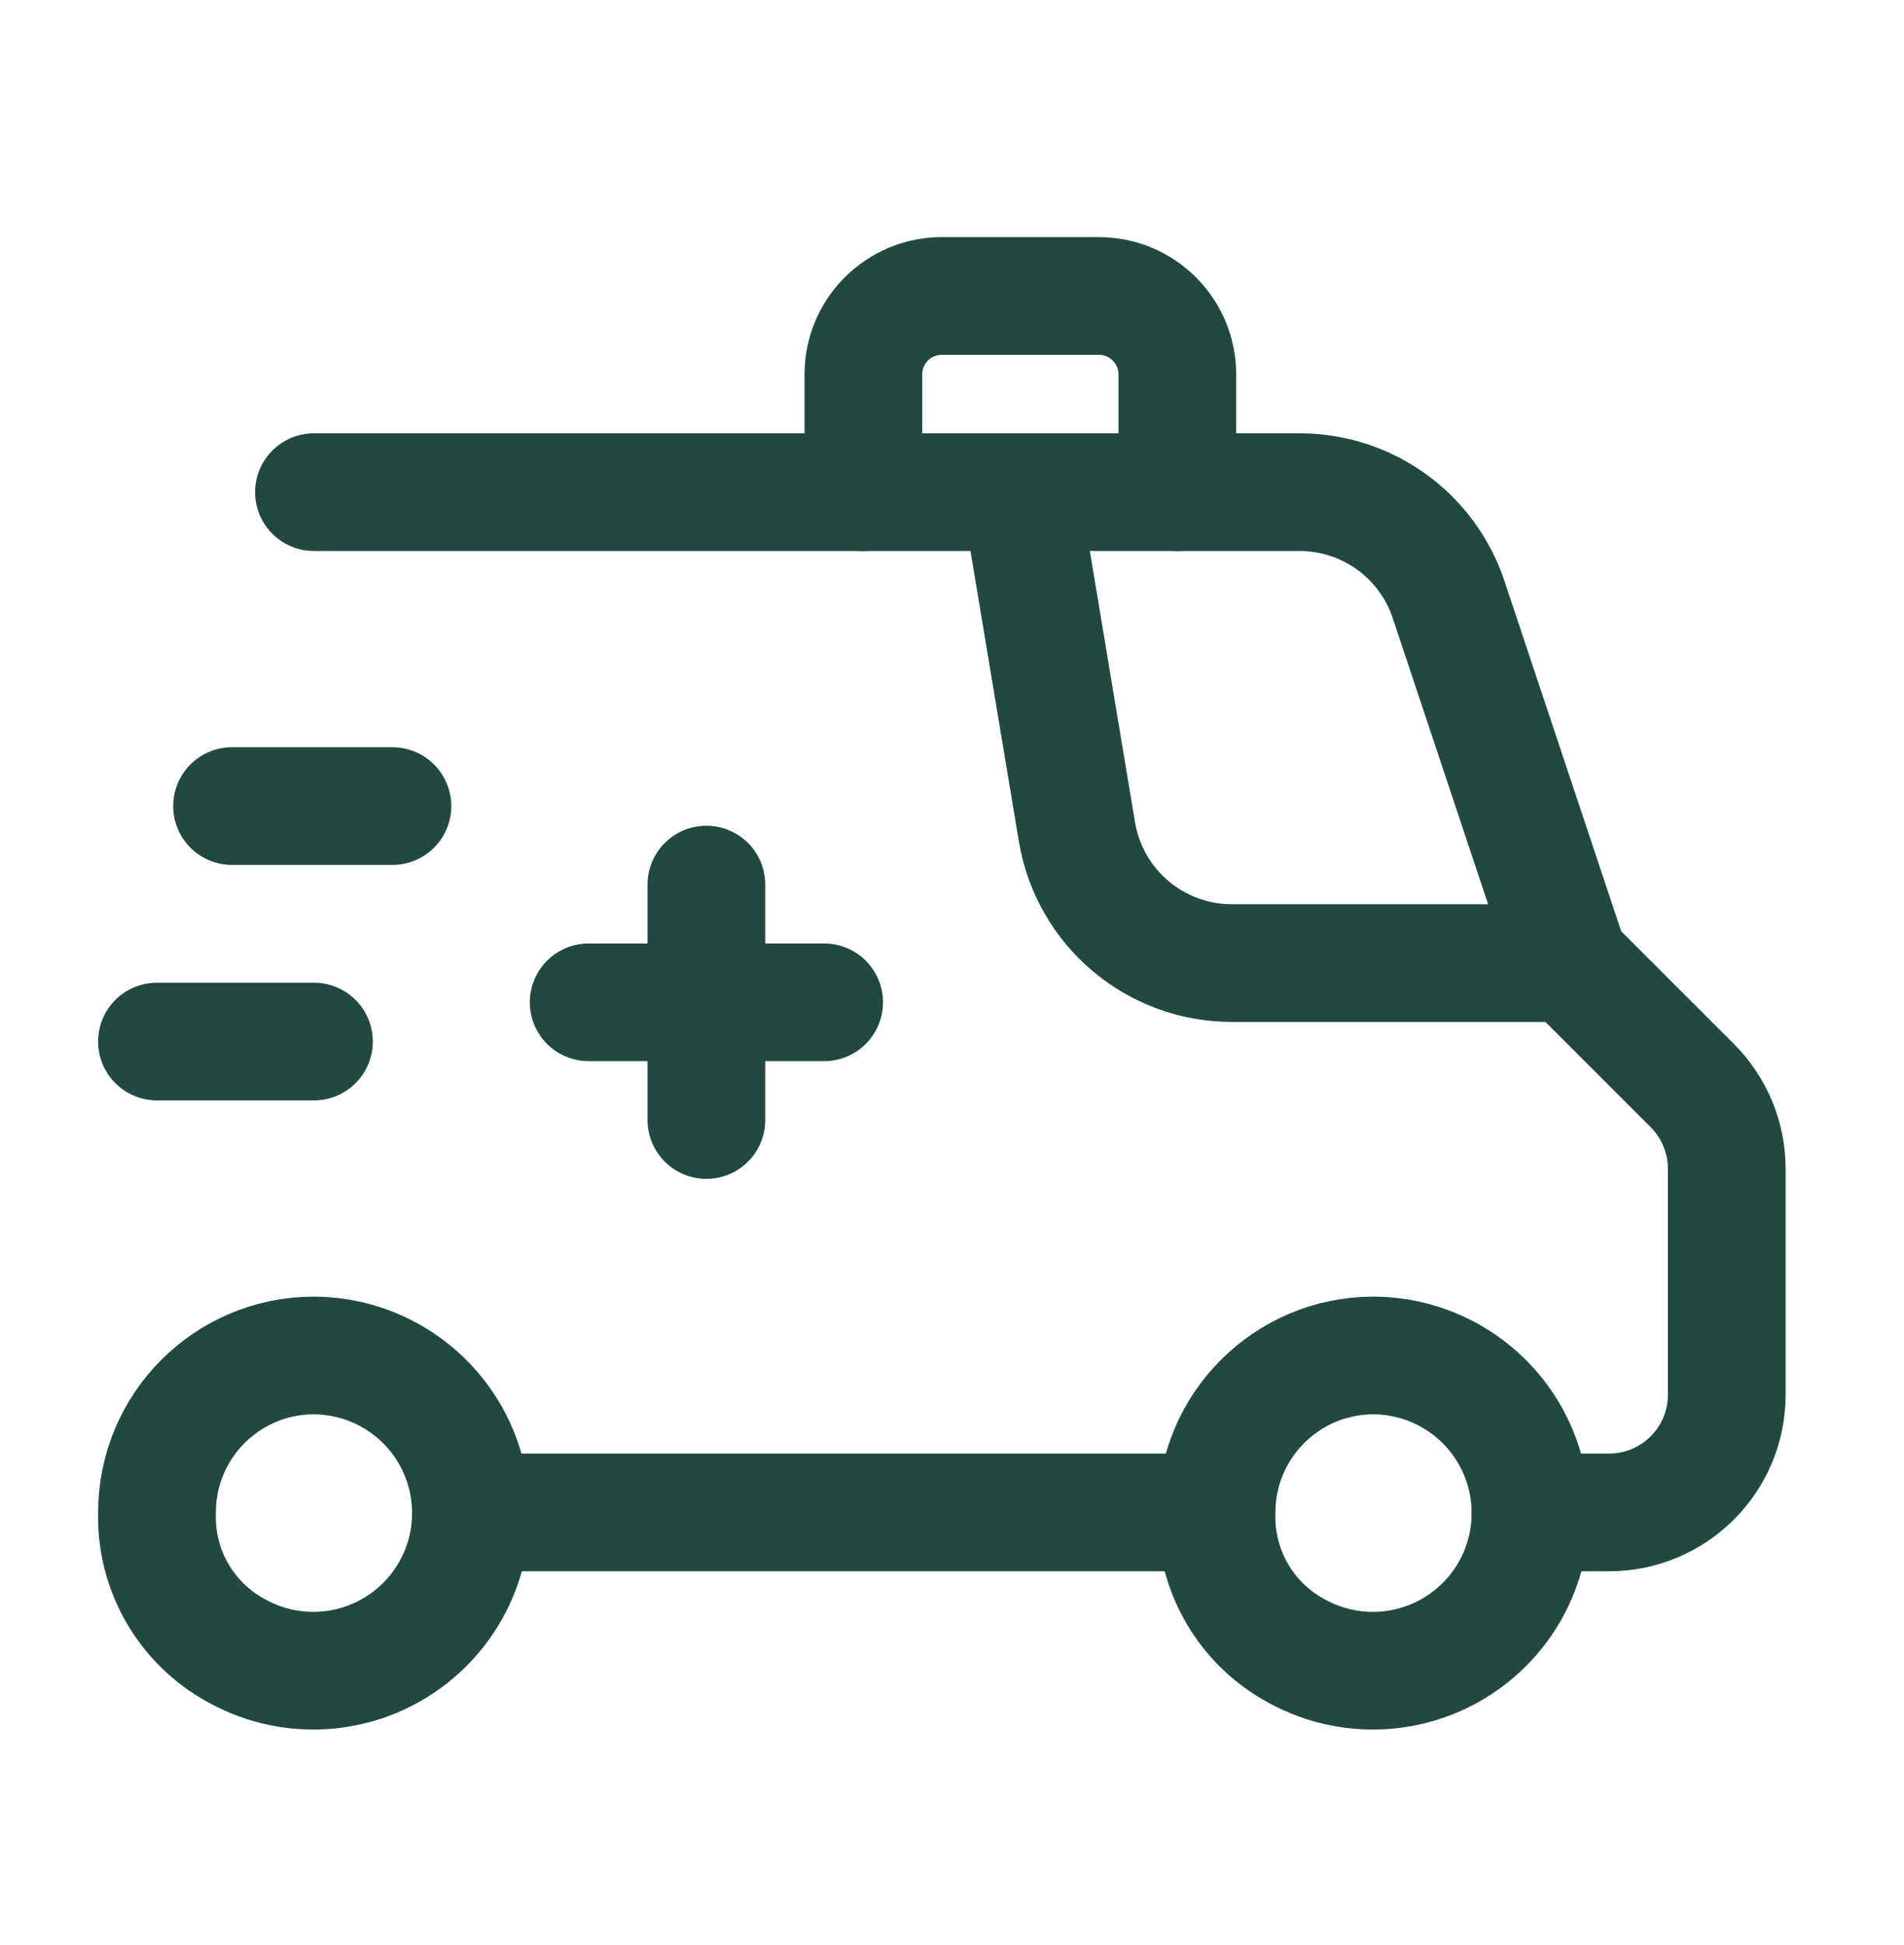 <?xml version="1.0" encoding="UTF-8"?> <svg xmlns="http://www.w3.org/2000/svg" width="46" height="47" viewBox="0 0 46 47" fill="none"><path d="M28.755 36.542H11.377" stroke="#224940" stroke-width="2.844" stroke-linecap="round" stroke-linejoin="round"></path><path d="M33.184 32.75C34.775 32.757 36.194 33.751 36.743 35.244C37.292 36.737 36.855 38.414 35.647 39.449C34.44 40.485 32.716 40.66 31.324 39.89C30.098 39.23 29.35 37.934 29.392 36.542V36.542C29.392 34.448 31.09 32.75 33.184 32.75V32.75" stroke="#224940" stroke-width="2.844" stroke-linecap="round" stroke-linejoin="round"></path><path d="M7.585 32.75C9.176 32.757 10.595 33.751 11.144 35.244C11.693 36.737 11.256 38.414 10.048 39.449C8.84 40.485 7.116 40.66 5.725 39.89C4.499 39.23 3.75 37.934 3.793 36.542V36.542C3.793 34.448 5.49 32.75 7.585 32.75V32.75" stroke="#224940" stroke-width="2.844" stroke-linecap="round" stroke-linejoin="round"></path><path d="M36.977 36.542H38.873C40.444 36.542 41.718 35.269 41.718 33.698V28.239C41.718 27.485 41.418 26.762 40.884 26.228L37.925 23.269L34.997 14.485C34.481 12.936 33.031 11.891 31.399 11.891H7.585" stroke="#224940" stroke-width="2.844" stroke-linecap="round" stroke-linejoin="round"></path><path d="M37.925 23.269H29.76C27.906 23.269 26.324 21.928 26.019 20.1L24.651 11.891" stroke="#224940" stroke-width="2.844" stroke-linecap="round" stroke-linejoin="round"></path><path d="M14.222 24.217H19.911" stroke="#224940" stroke-width="2.844" stroke-linecap="round" stroke-linejoin="round"></path><path d="M17.066 27.061V21.373" stroke="#224940" stroke-width="2.844" stroke-linecap="round" stroke-linejoin="round"></path><path d="M3.792 25.165H7.585" stroke="#224940" stroke-width="2.844" stroke-linecap="round" stroke-linejoin="round"></path><path d="M5.606 19.476H9.481" stroke="#224940" stroke-width="2.844" stroke-linecap="round" stroke-linejoin="round"></path><path d="M28.444 11.891V9.047C28.444 8 27.595 7.151 26.547 7.151H22.755C21.708 7.151 20.859 8 20.859 9.047V11.891" stroke="#224940" stroke-width="2.844" stroke-linecap="round" stroke-linejoin="round"></path></svg> 